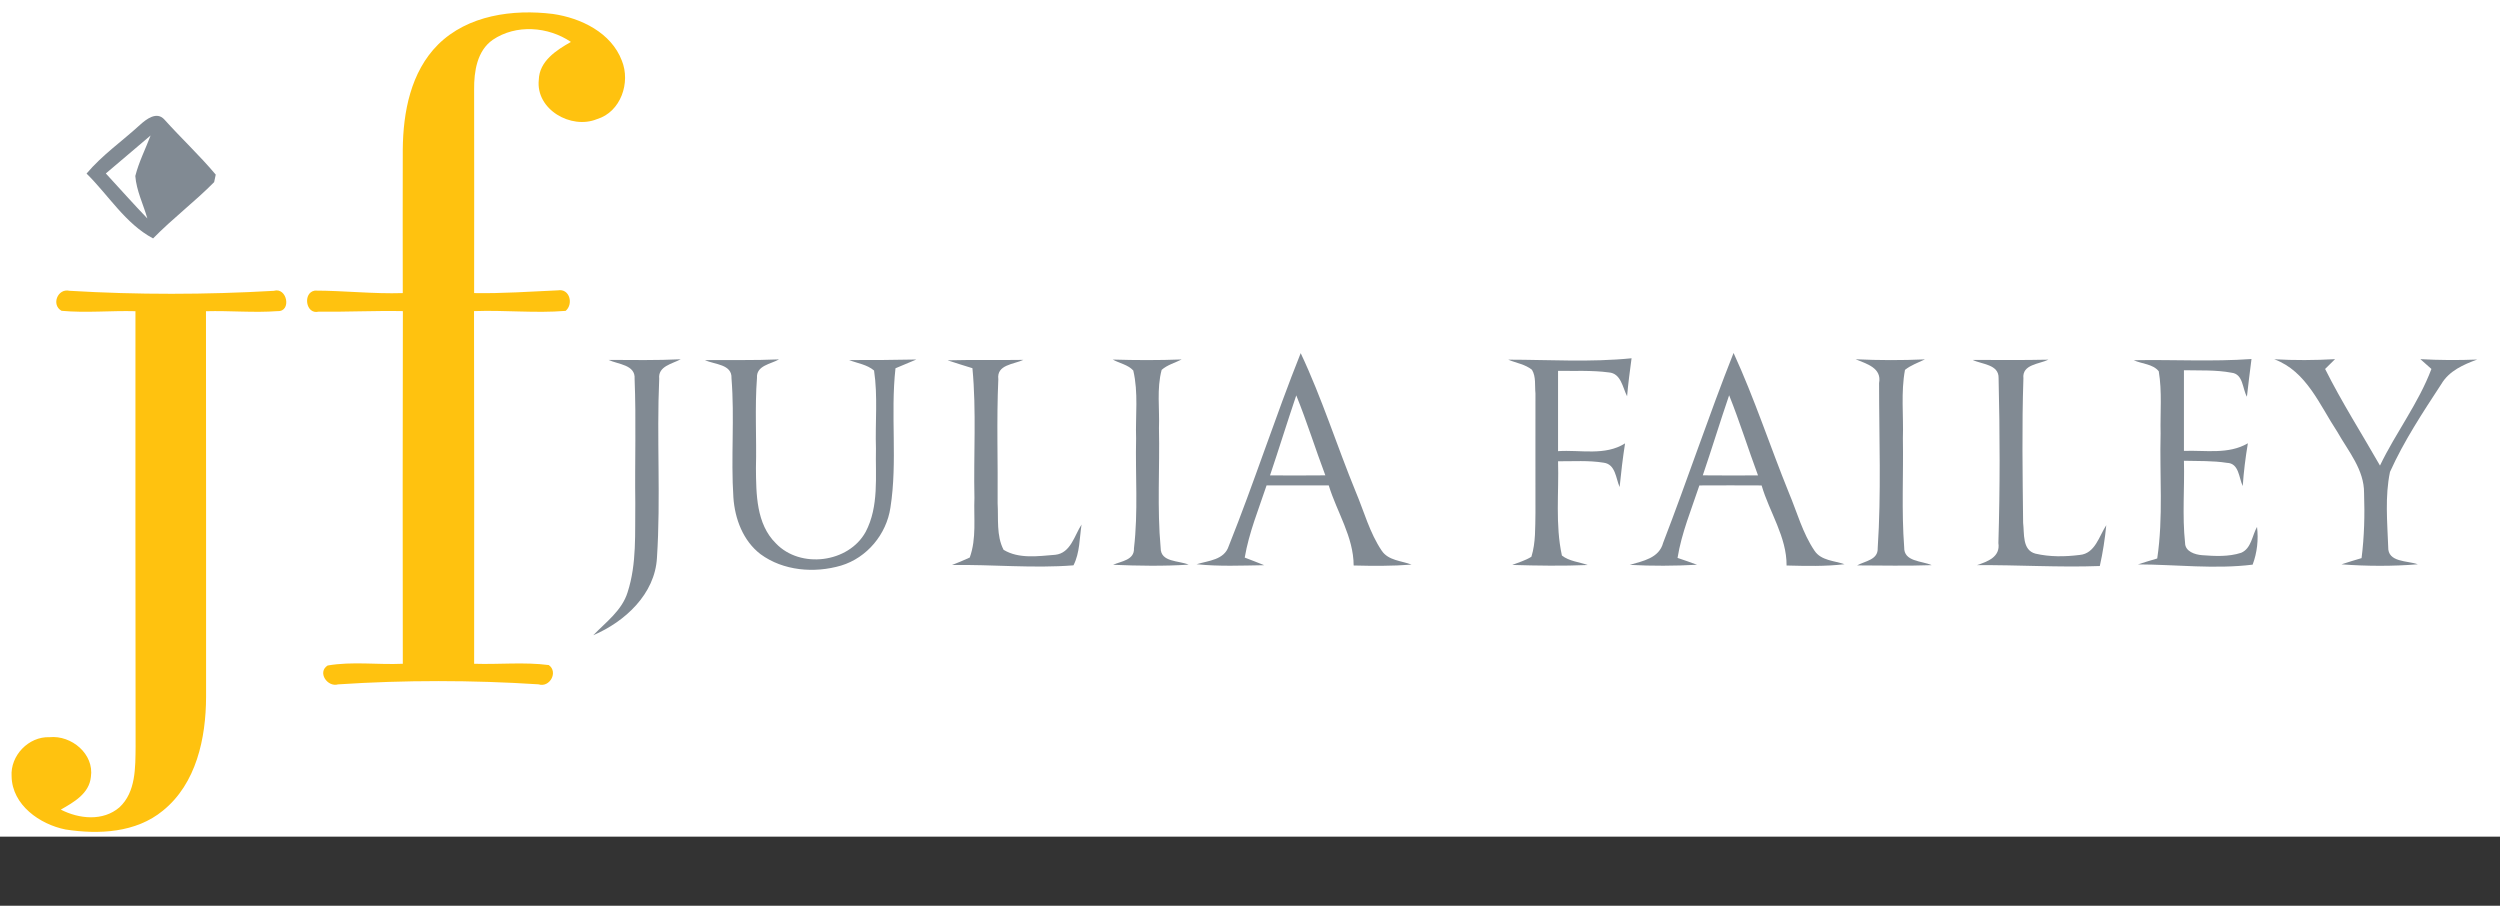 <?xml version="1.0" encoding="utf-8"?>
<!-- Generator: Adobe Illustrator 15.0.0, SVG Export Plug-In . SVG Version: 6.00 Build 0)  -->
<!DOCTYPE svg PUBLIC "-//W3C//DTD SVG 1.1//EN" "http://www.w3.org/Graphics/SVG/1.1/DTD/svg11.dtd">
<svg version="1.1" id="Layer_1" xmlns="http://www.w3.org/2000/svg" xmlns:xlink="http://www.w3.org/1999/xlink" x="0px" y="0px"
	 width="269px" height="97.458px" viewBox="0 0 269 97.458" enable-background="new 0 0 269 97.458" xml:space="preserve">
<rect x="0" y="0" width="269" height="97.458" fill="#333333" stroke="none"/>
<g>
	<path fill="#FFFFFF" d="M0,0h269v90.023H0V0z"/>
	<path fill="#FFC20F" d="M47.134,4.796c3.199-3.172,8.06-3.826,12.353-3.296c3.017,0.434,6.279,2.01,7.422,5.021
		c0.964,2.363-0.113,5.531-2.674,6.296c-2.776,1.146-6.607-1.034-6.26-4.233c0.06-2.015,1.893-3.188,3.457-4.072
		c-2.459-1.661-5.899-1.924-8.408-0.23c-1.698,1.179-2.024,3.414-2.008,5.337c0.004,7.304,0.016,14.612,0,21.917
		c3.01,0.053,6.018-0.161,9.018-0.295c1.265-0.221,1.693,1.475,0.83,2.208c-3.273,0.269-6.574-0.097-9.859,0.026
		c0.032,12.646,0.016,25.293,0.012,37.946c2.674,0.09,5.368-0.205,8.031,0.139c1.051,0.75,0.092,2.465-1.098,2.074
		c-7.182-0.461-14.395-0.467-21.574,0.004c-1.143,0.334-2.262-1.301-1.125-2.029c2.658-0.461,5.396-0.064,8.091-0.188
		c-0.011-12.652-0.026-25.299,0.007-37.946c-3.029-0.059-6.057,0.098-9.078,0.06c-1.377,0.333-1.721-2.052-0.396-2.267
		c3.156,0.004,6.302,0.369,9.463,0.268c0-5.15-0.021-10.299,0-15.449C43.372,12.073,44.188,7.743,47.134,4.796z"/>
	<path fill="#818A93" d="M15.052,13.445c0.681-0.616,1.806-1.5,2.631-0.589c1.805,2.01,3.793,3.863,5.53,5.932
		c-0.043,0.204-0.128,0.605-0.171,0.809c-2.09,2.117-4.485,3.924-6.57,6.057c-2.979-1.581-4.791-4.65-7.159-6.977
		C10.99,16.687,13.145,15.192,15.052,13.445z"/>
	<path fill="#FFFFFF" d="M11.387,18.664c1.619-1.351,3.205-2.737,4.818-4.088c-0.547,1.452-1.265,2.851-1.646,4.362
		c0.124,1.591,0.863,3.054,1.297,4.57C14.334,21.923,12.876,20.277,11.387,18.664z"/>
	<path fill="#FFC20F" d="M6.623,33.443c-1.136-0.634-0.418-2.449,0.852-2.154c7.32,0.438,14.662,0.423,21.981,0.005
		c1.446-0.434,1.938,2.245,0.429,2.182c-2.566,0.193-5.148-0.06-7.722,0.011c0.021,13.842,0.005,27.683,0.011,41.523
		c-0.016,4.404-1.045,9.309-4.641,12.213c-2.904,2.395-6.913,2.582-10.481,2.031c-2.765-0.553-5.744-2.633-5.803-5.707
		c-0.155-2.246,1.828-4.314,4.083-4.225c2.357-0.234,4.823,1.812,4.447,4.281c-0.182,1.791-1.838,2.713-3.236,3.512
		c1.961,1.006,4.539,1.279,6.312-0.248c1.773-1.645,1.709-4.287,1.736-6.516c-0.032-15.619-0.011-31.245-0.016-46.866
		C11.928,33.411,9.265,33.688,6.623,33.443z"/>
	<path fill="#818A93" d="M65.482,38.726c2.588,0.012,5.176,0.055,7.759-0.068c-0.9,0.498-2.46,0.734-2.31,2.1
		c-0.285,6.409,0.176,12.846-0.242,19.249c-0.209,3.918-3.451,6.893-6.854,8.344c1.36-1.414,3.087-2.658,3.692-4.613
		c1.007-3.098,0.781-6.404,0.83-9.607c-0.059-4.46,0.103-8.917-0.074-13.37C68.391,39.229,66.482,39.21,65.482,38.726z"/>
	<path fill="#818A93" d="M75.846,38.748c2.662-0.026,5.32,0.038,7.979-0.079c-0.891,0.514-2.46,0.652-2.374,1.992
		c-0.247,3.23-0.027,6.473-0.112,9.708c0.026,2.782,0.021,6.009,2.154,8.104c2.621,2.748,7.812,2.1,9.65-1.238
		c1.453-2.76,1.041-5.979,1.109-8.976c-0.091-2.798,0.214-5.617-0.204-8.392c-0.755-0.643-1.79-0.777-2.688-1.125
		c2.41,0.005,4.828-0.005,7.238-0.059c-0.75,0.316-1.494,0.632-2.244,0.943c-0.553,4.977,0.234,10.025-0.543,14.983
		c-0.422,2.877-2.519,5.406-5.314,6.248c-2.862,0.84-6.216,0.572-8.665-1.229c-1.881-1.438-2.765-3.811-2.92-6.107
		c-0.278-4.267,0.14-8.559-0.204-12.819C78.792,39.171,76.863,39.229,75.846,38.748z"/>
	<path fill="#818A93" d="M101.958,38.769c2.717-0.069,5.438-0.004,8.156-0.047c-1.046,0.492-2.894,0.504-2.695,2.084
		c-0.199,4.441-0.032,8.894-0.075,13.342c0.098,1.666-0.15,3.479,0.639,5.01c1.64,1.002,3.74,0.682,5.566,0.537
		c1.661-0.178,2.059-2.08,2.824-3.254c-0.225,1.463-0.178,3.039-0.868,4.389c-4.346,0.344-8.719-0.102-13.075-0.035
		c0.648-0.248,1.286-0.516,1.914-0.805c0.745-2.049,0.418-4.283,0.504-6.414c-0.103-4.651,0.225-9.319-0.215-13.959
		C103.736,39.343,102.842,39.063,101.958,38.769z"/>
	<path fill="#818A93" d="M119.732,38.688c2.47,0.076,4.945,0.082,7.416-0.01c-0.719,0.365-1.543,0.578-2.154,1.121
		c-0.546,2.035-0.208,4.189-0.289,6.274c0.096,4.292-0.209,8.605,0.182,12.88c-0.011,1.566,1.94,1.342,3.012,1.803
		c-2.711,0.176-5.422,0.129-8.133,0.016c0.877-0.391,2.313-0.498,2.25-1.779c0.461-3.922,0.139-7.882,0.229-11.821
		c-0.081-2.432,0.263-4.918-0.306-7.309C121.366,39.235,120.443,39.091,119.732,38.688z"/>
	<path fill="#818A93" d="M132.212,58.757c2.743-6.854,5.005-13.901,7.743-20.759c2.288,4.845,3.896,9.978,5.927,14.929
		c0.896,2.123,1.494,4.404,2.792,6.328c0.707,1.062,2.127,1.082,3.215,1.496c-2.074,0.164-4.158,0.148-6.236,0.096
		c-0.006-3.076-1.801-5.744-2.68-8.617c-2.229-0.01-4.459-0.01-6.688-0.004c-0.852,2.564-1.896,5.084-2.352,7.77
		c0.696,0.268,1.403,0.535,2.1,0.82c-2.428,0.037-4.86,0.148-7.282-0.104C130.021,60.322,131.729,60.263,132.212,58.757z"/>
	<path fill="#818A93" d="M162.284,38.7c4.421,0.005,8.862,0.295,13.272-0.15c-0.183,1.361-0.365,2.723-0.481,4.088
		c-0.482-0.932-0.648-2.469-1.968-2.565c-1.812-0.241-3.644-0.14-5.461-0.167c-0.004,2.877-0.004,5.76,0,8.638
		c2.396-0.166,5.049,0.535,7.209-0.836c-0.241,1.559-0.43,3.129-0.584,4.699c-0.414-0.942-0.43-2.448-1.711-2.62
		c-1.623-0.264-3.278-0.145-4.914-0.154c0.104,3.376-0.311,6.815,0.414,10.14c0.781,0.621,1.854,0.691,2.78,1.023
		c-2.712,0.115-5.423,0.072-8.129-0.008c0.69-0.277,1.431-0.477,2.067-0.883c0.473-1.521,0.402-3.146,0.436-4.721
		c-0.012-4.288,0.006-8.569,0-12.851c-0.086-0.841,0.08-1.79-0.376-2.545C164.111,39.193,163.125,39.06,162.284,38.7z"/>
	<path fill="#818A93" d="M178.955,58.404c2.613-6.774,4.902-13.676,7.576-20.426c2.251,4.896,3.923,10.037,5.947,15.032
		c0.885,2.094,1.479,4.355,2.766,6.252c0.713,1.066,2.123,1.062,3.227,1.447c-2.068,0.246-4.158,0.193-6.236,0.139
		c0.025-3.068-1.844-5.738-2.686-8.615c-2.234-0.012-4.469-0.012-6.697,0c-0.853,2.578-1.914,5.102-2.349,7.797
		c0.702,0.234,1.399,0.479,2.097,0.738c-2.412,0.129-4.828,0.145-7.24,0.012C176.77,60.365,178.521,60.064,178.955,58.404z"/>
	<path fill="#818A93" d="M199.665,38.657c2.481,0.118,4.974,0.118,7.459,0.012c-0.729,0.352-1.511,0.62-2.147,1.129
		c-0.451,2.422-0.146,4.909-0.226,7.362c0.069,3.907-0.155,7.824,0.14,11.726c-0.049,1.568,1.902,1.451,2.963,1.924
		c-2.674,0.096-5.354,0.037-8.031,0.027c0.857-0.479,2.271-0.586,2.218-1.859c0.392-5.9,0.146-11.844,0.149-17.76
		C202.5,39.573,200.822,39.144,199.665,38.657z"/>
	<path fill="#818A93" d="M212.259,38.726c2.716,0.012,5.433,0.033,8.149-0.026c-0.975,0.487-2.852,0.493-2.689,2.015
		c-0.172,5.176-0.086,10.365-0.031,15.542c0.145,1.15-0.119,2.936,1.328,3.316c1.555,0.363,3.188,0.336,4.764,0.139
		c1.662-0.148,2.08-2.025,2.856-3.199c-0.146,1.475-0.37,2.941-0.696,4.391c-4.41,0.166-8.814-0.129-13.226-0.092
		c1.146-0.387,2.54-0.879,2.313-2.379c0.178-5.912,0.166-11.849,0.021-17.758C215.082,39.187,213.229,39.214,212.259,38.726z"/>
	<path fill="#818A93" d="M229.593,38.759c4.224-0.08,8.451,0.172,12.668-0.129c-0.165,1.352-0.349,2.701-0.493,4.057
		c-0.492-0.867-0.386-2.438-1.649-2.582c-1.688-0.321-3.419-0.225-5.128-0.268c-0.006,2.893,0,5.787,0,8.679
		c2.299-0.086,4.785,0.408,6.88-0.819c-0.257,1.526-0.449,3.059-0.552,4.603c-0.424-0.89-0.392-2.46-1.698-2.497
		c-1.533-0.24-3.087-0.182-4.63-0.225c0.08,2.946-0.193,5.909,0.123,8.849c0.005,0.916,1.066,1.252,1.822,1.311
		c1.397,0.107,2.86,0.184,4.217-0.258c1.099-0.471,1.174-1.863,1.703-2.785c0.166,1.371,0.012,2.766-0.472,4.062
		c-4.071,0.504-8.241-0.012-12.346-0.027c0.69-0.225,1.382-0.434,2.079-0.637c0.664-4.453,0.246-8.972,0.363-13.452
		c-0.053-2.229,0.172-4.479-0.197-6.688C231.65,39.15,230.461,39.166,229.593,38.759z"/>
	<path fill="#818A93" d="M244.71,38.657c2.176,0.123,4.36,0.111,6.542-0.012c-0.357,0.354-0.718,0.703-1.07,1.056
		c1.783,3.569,3.932,6.935,5.904,10.395c1.699-3.541,4.146-6.703,5.535-10.395c-0.401-0.349-0.799-0.702-1.189-1.056
		c2.036,0.113,4.078,0.123,6.114,0.043c-1.483,0.541-3.022,1.216-3.862,2.642c-1.994,3.05-4.024,6.125-5.521,9.448
		c-0.552,2.642-0.289,5.396-0.192,8.075c-0.064,1.682,2.084,1.457,3.184,1.865c-2.733,0.225-5.482,0.209-8.215,0.006
		c0.713-0.236,1.436-0.457,2.164-0.67c0.295-2.32,0.349-4.662,0.269-6.994c0.026-2.522-1.71-4.522-2.883-6.602
		C249.592,43.587,248.191,39.943,244.71,38.657z"/>
	<path fill="#FFFFFF" d="M136.654,51.153c0.965-2.861,1.854-5.749,2.824-8.611c1.146,2.829,2.051,5.75,3.129,8.605
		C140.619,51.165,138.637,51.165,136.654,51.153z"/>
	<path fill="#FFFFFF" d="M183.221,51.147c0.975-2.861,1.854-5.753,2.834-8.616c1.137,2.834,2.041,5.754,3.107,8.622
		C187.182,51.165,185.203,51.165,183.221,51.147z"/>
</g>
<rect x="123.947" y="130.667" fill="#FFFFFF" width="9.964" height="5.892"/>
</svg>
